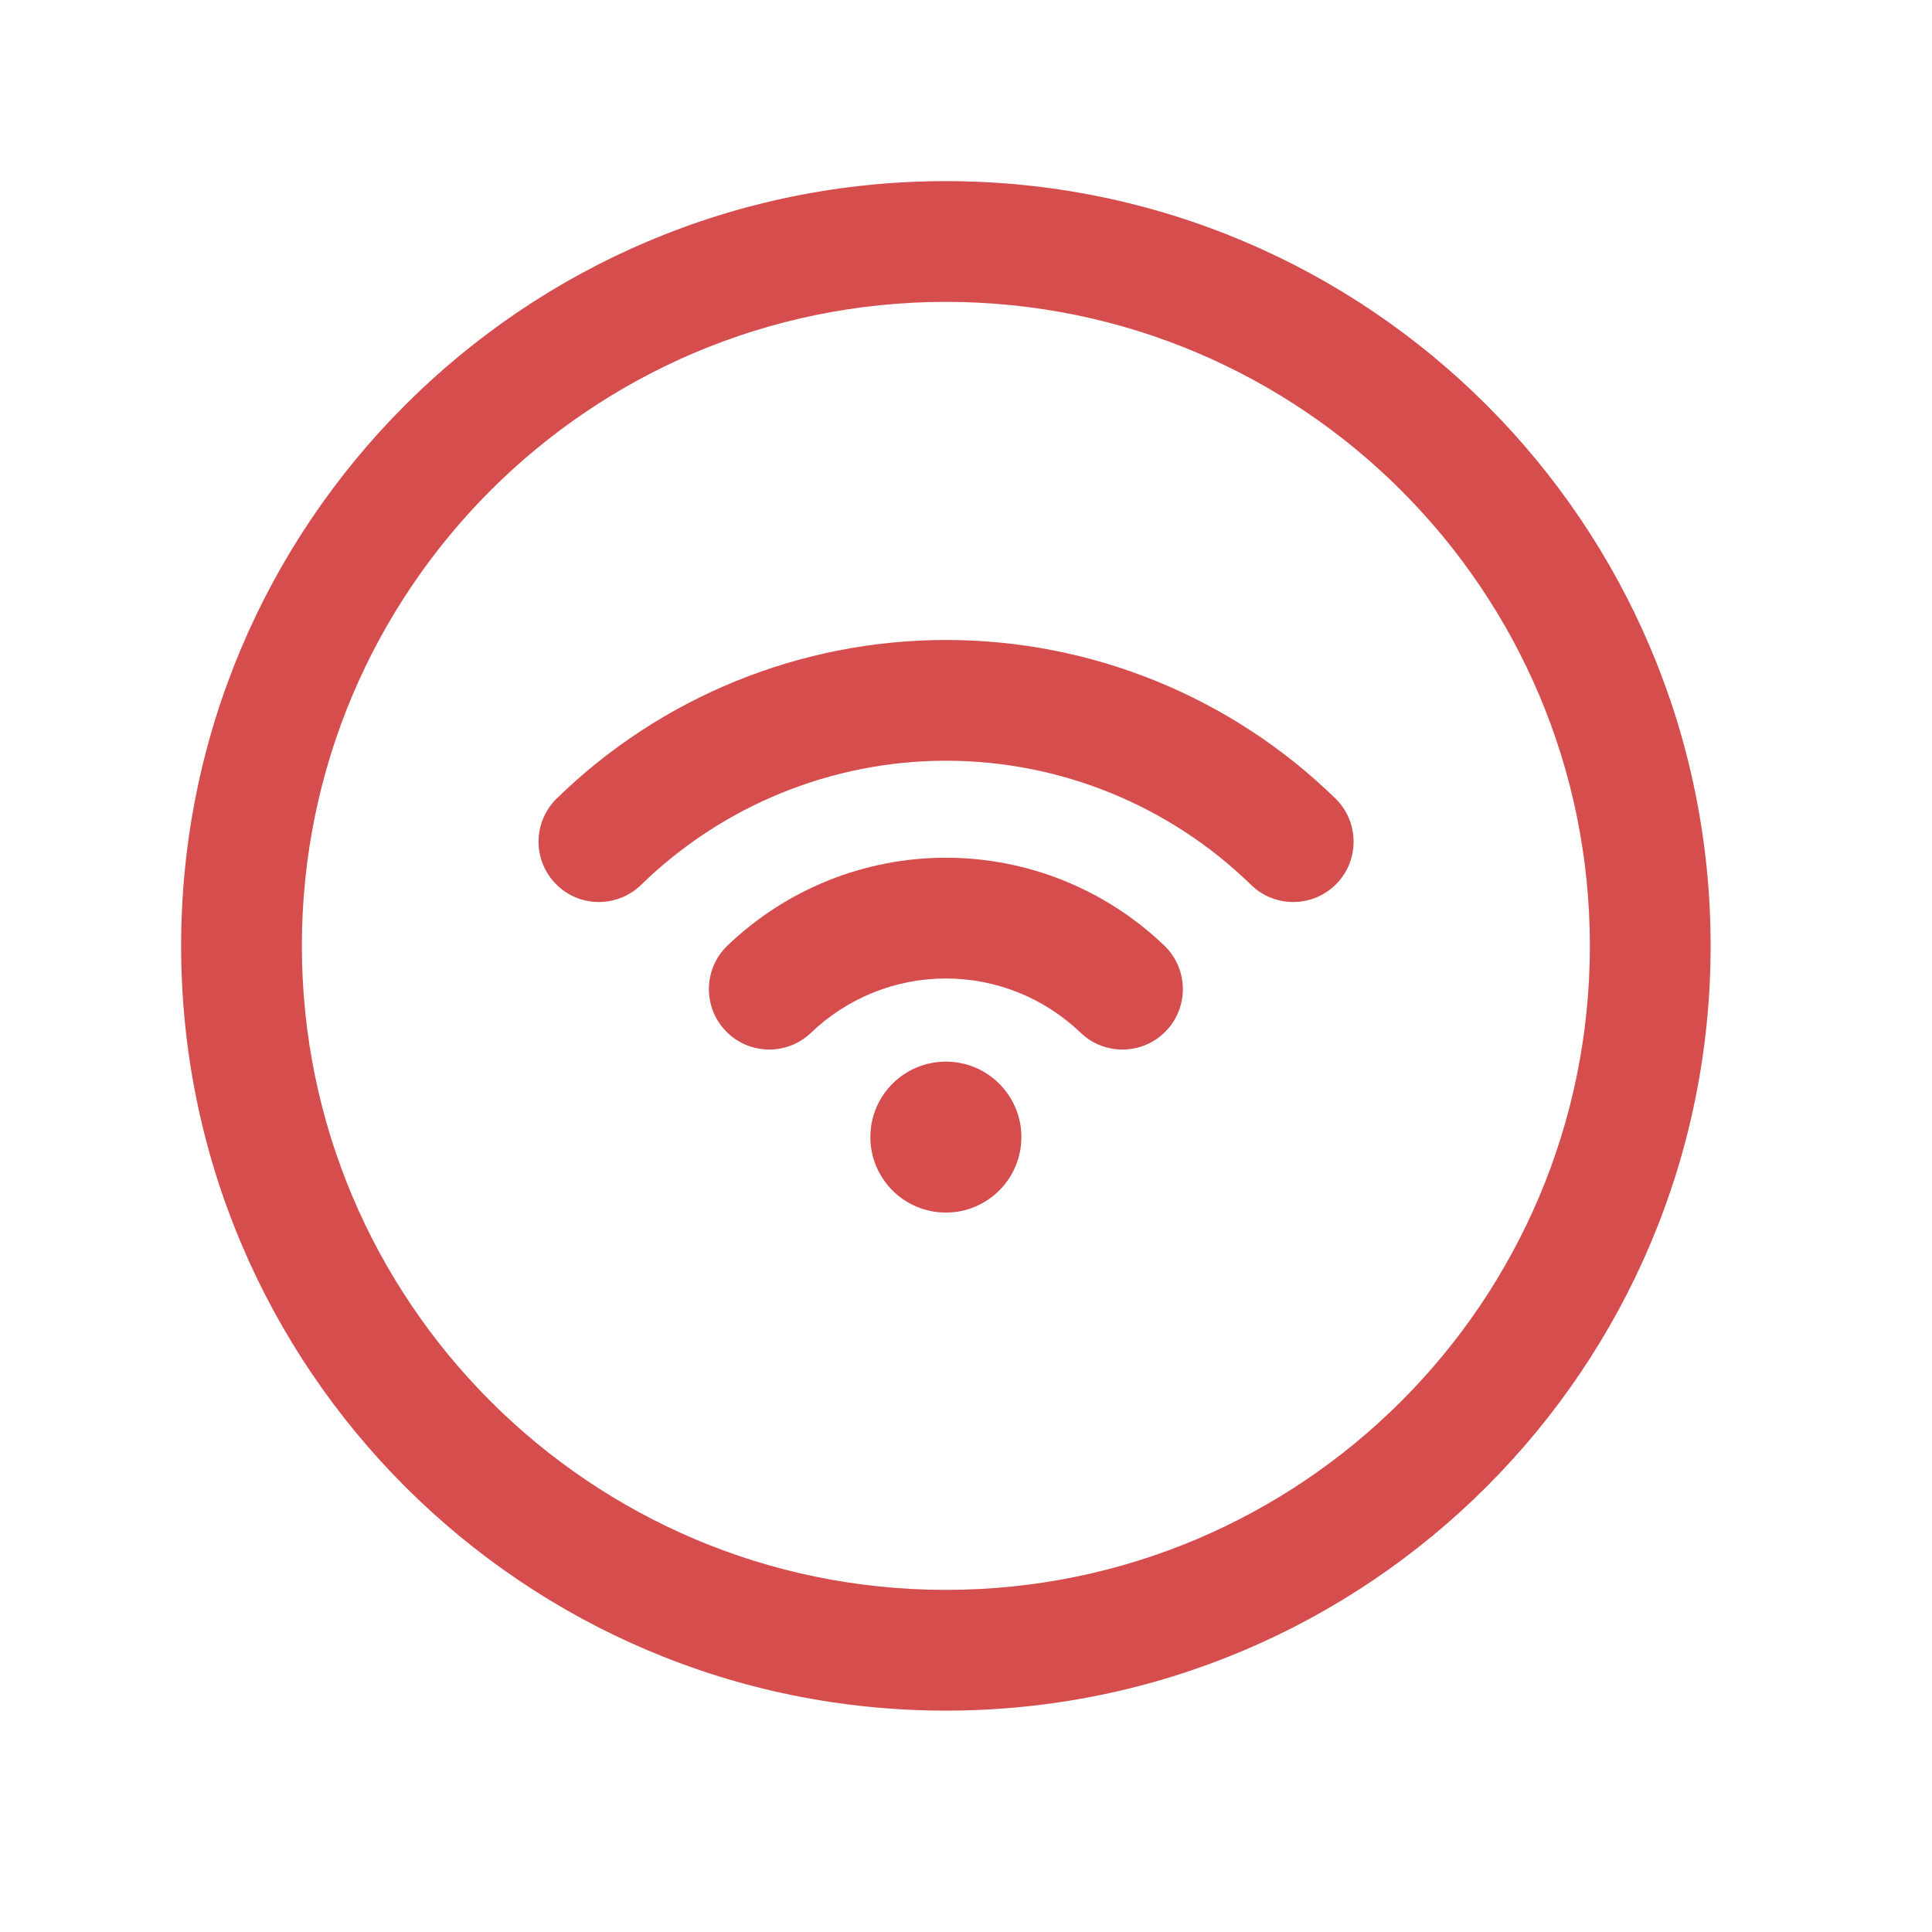 <svg width="24" height="24" viewBox="0 0 24 24" fill="none" xmlns="http://www.w3.org/2000/svg">
<path fill-rule="evenodd" clip-rule="evenodd" d="M11.75 19.75C16.168 19.75 19.75 16.168 19.75 11.75C19.75 7.332 16.168 3.75 11.75 3.75C7.332 3.75 3.75 7.332 3.75 11.75C3.75 16.168 7.332 19.75 11.75 19.75ZM11.75 21.25C16.997 21.25 21.25 16.997 21.25 11.75C21.25 6.503 16.997 2.25 11.75 2.25C6.503 2.25 2.25 6.503 2.25 11.75C2.25 16.997 6.503 21.25 11.75 21.25Z" fill="#D64D4D"/>
<path fill-rule="evenodd" clip-rule="evenodd" d="M11.752 9.45C10.337 9.45 8.977 10.004 7.964 10.992C7.667 11.281 7.192 11.276 6.903 10.979C6.614 10.683 6.62 10.208 6.916 9.919C8.21 8.656 9.945 7.95 11.752 7.95C13.56 7.95 15.295 8.656 16.589 9.919C16.885 10.208 16.891 10.683 16.602 10.979C16.312 11.276 15.838 11.281 15.541 10.992C14.528 10.004 13.168 9.45 11.752 9.45Z" fill="#D64D4D"/>
<path fill-rule="evenodd" clip-rule="evenodd" d="M11.75 12.155C11.126 12.155 10.526 12.397 10.075 12.829C9.776 13.116 9.302 13.106 9.015 12.807C8.728 12.508 8.738 12.033 9.037 11.746C9.767 11.046 10.739 10.655 11.75 10.655C12.761 10.655 13.733 11.046 14.463 11.746C14.762 12.033 14.772 12.508 14.485 12.807C14.198 13.106 13.723 13.116 13.424 12.829C12.974 12.397 12.374 12.155 11.75 12.155Z" fill="#D64D4D"/>
<path d="M11.75 15.063C12.268 15.063 12.688 14.643 12.688 14.125C12.688 13.607 12.268 13.188 11.75 13.188C11.232 13.188 10.812 13.607 10.812 14.125C10.812 14.643 11.232 15.063 11.75 15.063Z" fill="#D64D4D"/>
</svg>
